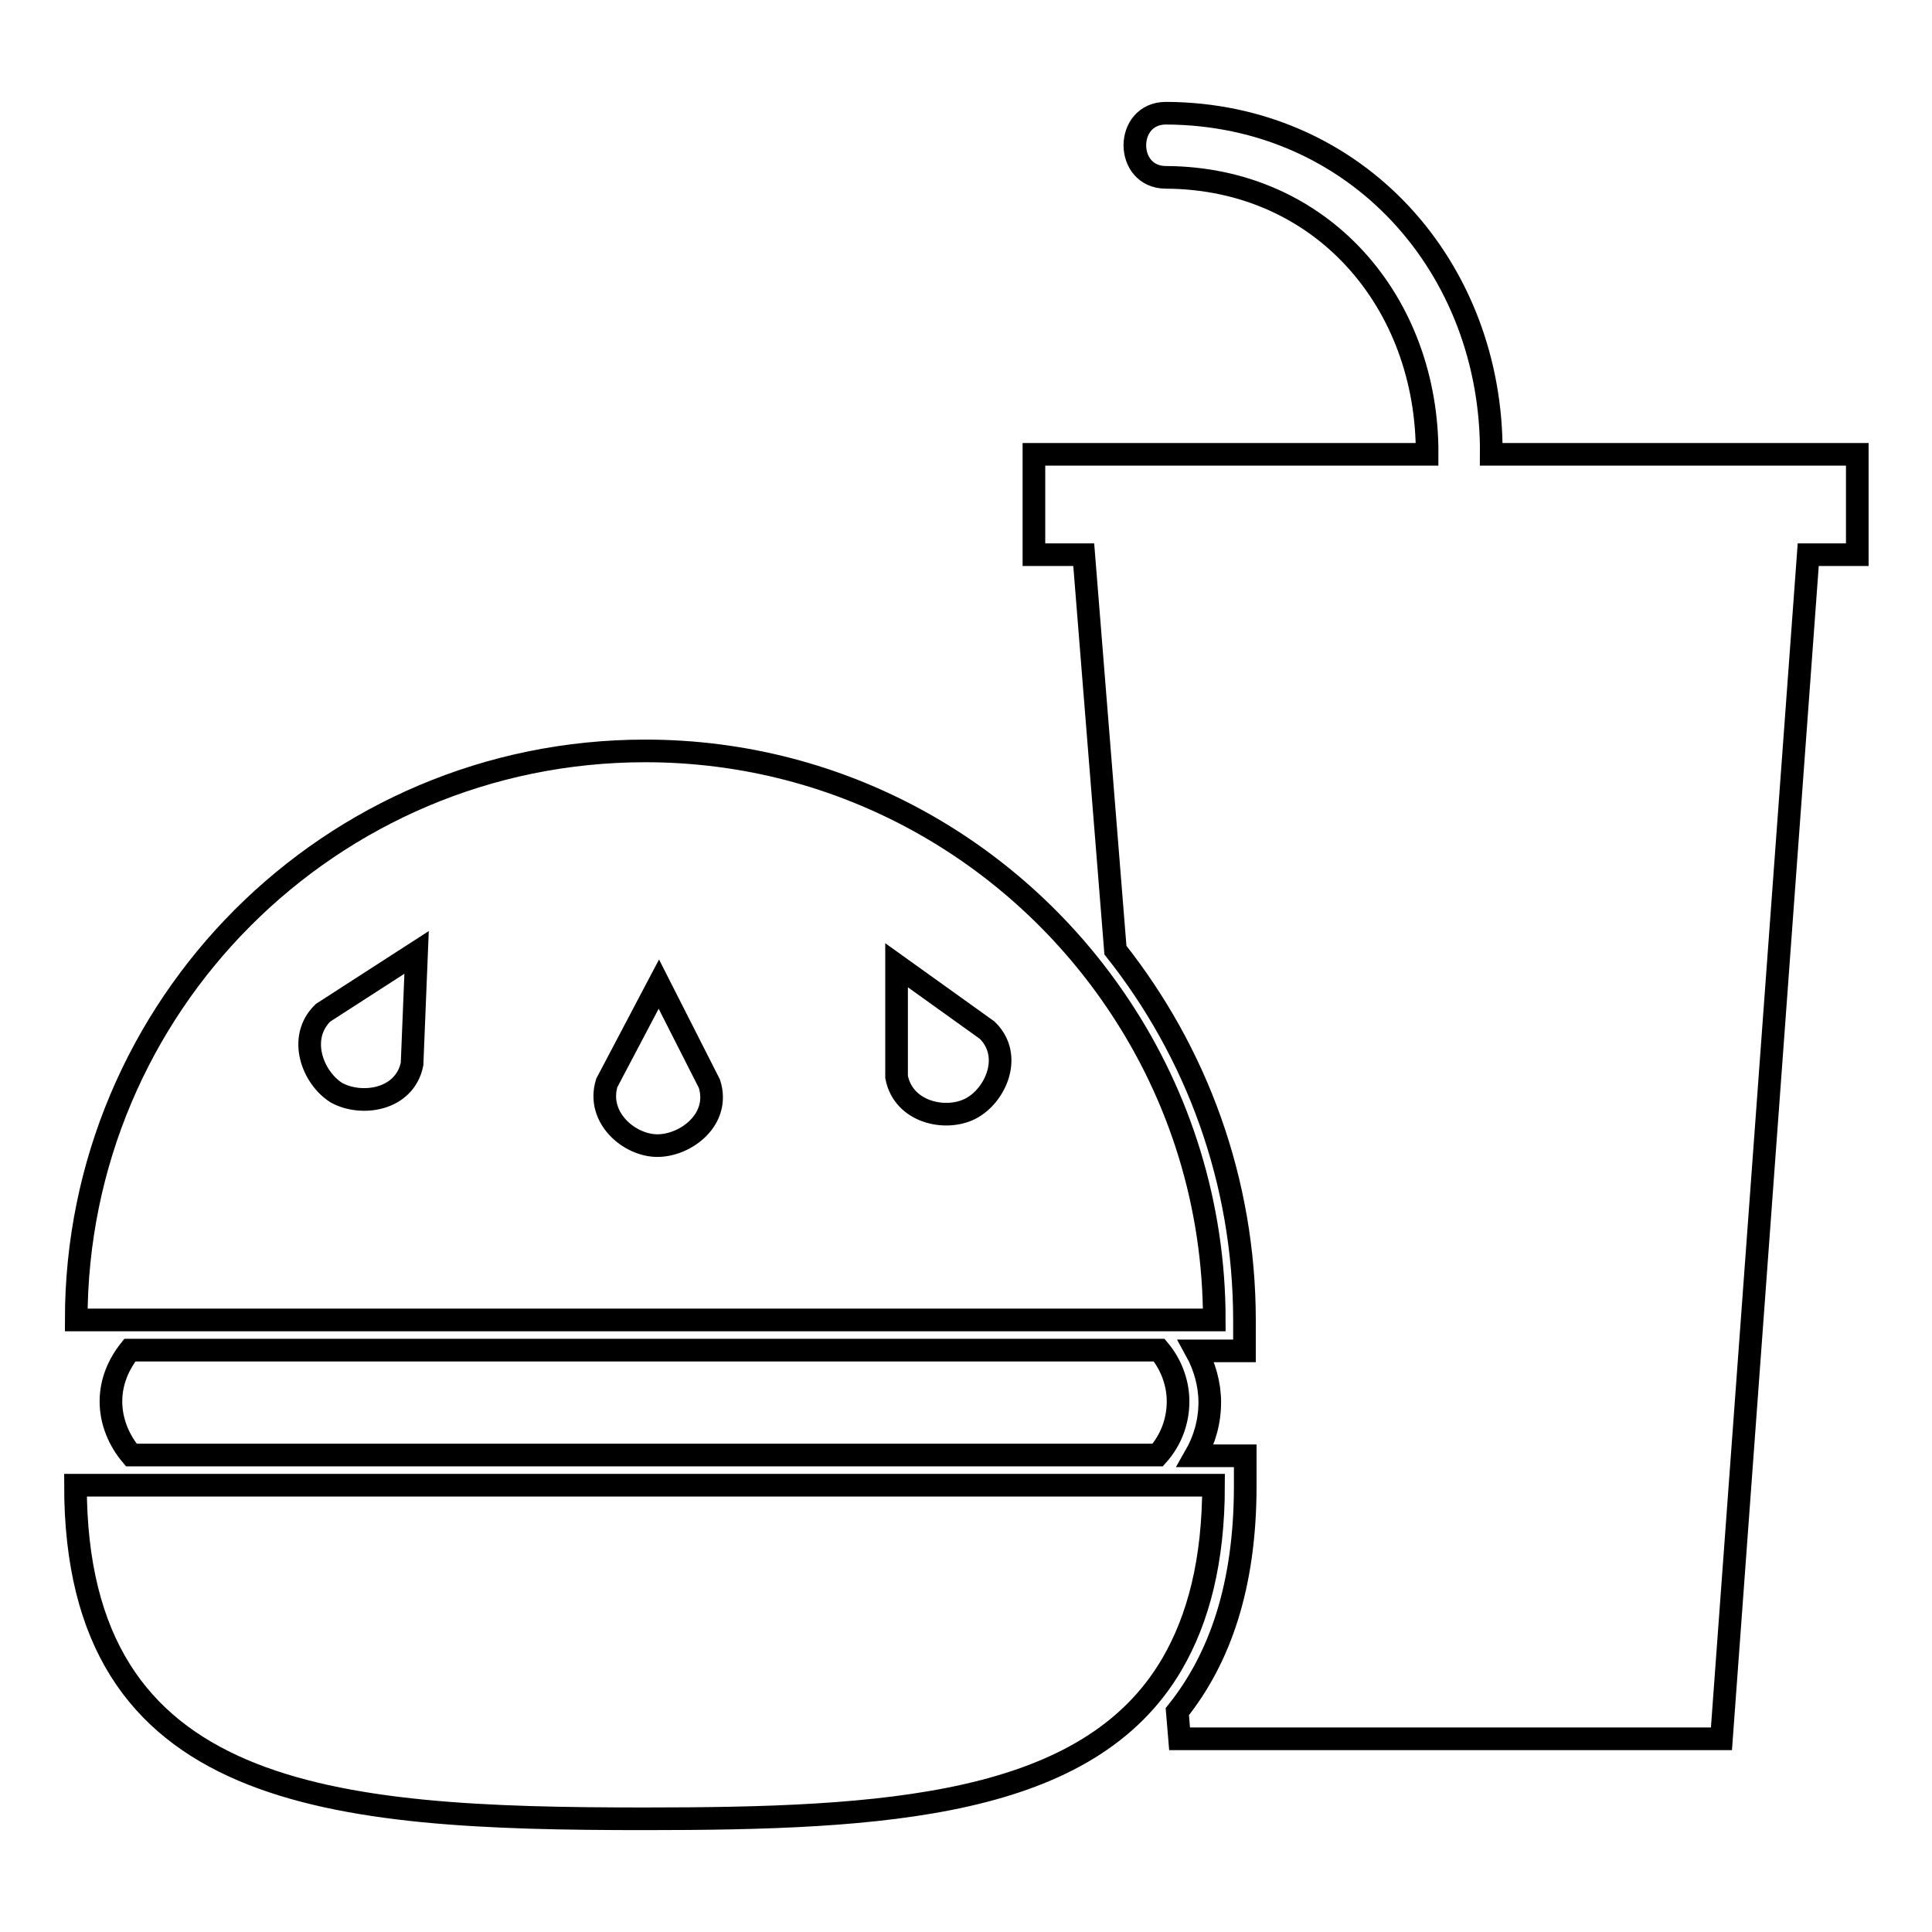 <?xml version="1.0" encoding="utf-8"?>
<!-- Svg Vector Icons : http://www.onlinewebfonts.com/icon -->
<!DOCTYPE svg PUBLIC "-//W3C//DTD SVG 1.1//EN" "http://www.w3.org/Graphics/SVG/1.1/DTD/svg11.dtd">
<svg version="1.1" xmlns="http://www.w3.org/2000/svg" xmlns:xlink="http://www.w3.org/1999/xlink" x="0px" y="0px" viewBox="0 0 256 256" enable-background="new 0 0 256 256" xml:space="preserve">
<g><g><g><g><path stroke-width="3" fill-opacity="0" stroke="#000000"  d="M152,178.9H17.2c-1.5,1.9-2.5,4.2-2.5,6.8c0,2.7,1.1,5.2,2.7,7.1h135.7h0.3c1.7-1.9,2.7-4.4,2.7-7.1c0-2.6-1-5-2.5-6.8H152L152,178.9z"/><path stroke-width="3" fill-opacity="0" stroke="#000000"  d="M85.4,241c31.7,0,58.8-1.5,69.9-20.5c3.5-6,5.5-13.7,5.5-23.7H155h-1.5h-1.9H19.3h-3.5H10C10,238.5,43.8,241,85.4,241z"/><path stroke-width="3" fill-opacity="0" stroke="#000000"  d="M18.8,174.9h132.9h0.4h3.3h5.5c0-15.3-4.6-29.6-12.5-41.5c-13.5-20.4-36.6-33.9-62.9-33.9c-41.7,0-75.4,33.8-75.4,75.4h5.5H18.8z M130.8,136.5c3.5,3.4,1.1,8.7-2.2,10.4c-3.3,1.7-8.9,0.5-9.8-4.2l0-14.8L130.8,136.5z M80.4,143.5l6.9-13.1l6.7,13.2c1.5,4.7-3.1,8.2-6.9,8.2C83.4,151.8,79,148.1,80.4,143.5z M42.8,134.2l12.4-8l-0.6,14.8c-1,4.8-6.7,5.6-10,3.8C41.4,142.8,39.4,137.5,42.8,134.2z"/><path stroke-width="3" fill-opacity="0" stroke="#000000"  d="M246,60.2h-48.4c0.2-24.7-17.8-45.1-43.1-45.2c-5.5,0-5.5,8.5,0,8.5c20.7,0.1,34.7,16.6,34.6,36.7H137v13.3h6.6l4.2,52.4c10.7,13.5,17.1,30.5,17.1,49.1v4h-4h-2.4c1.1,2,1.8,4.4,1.8,6.8c0,2.6-0.7,5-1.9,7.1h2.6h4v4c0,13.3-3.4,22.9-9,29.9l0.3,3.6h71.8l11.5-156.9h6.5V60.2L246,60.2z"/></g></g><g></g><g></g><g></g><g></g><g></g><g></g><g></g><g></g><g></g><g></g><g></g><g></g><g></g><g></g><g></g></g></g>
</svg>